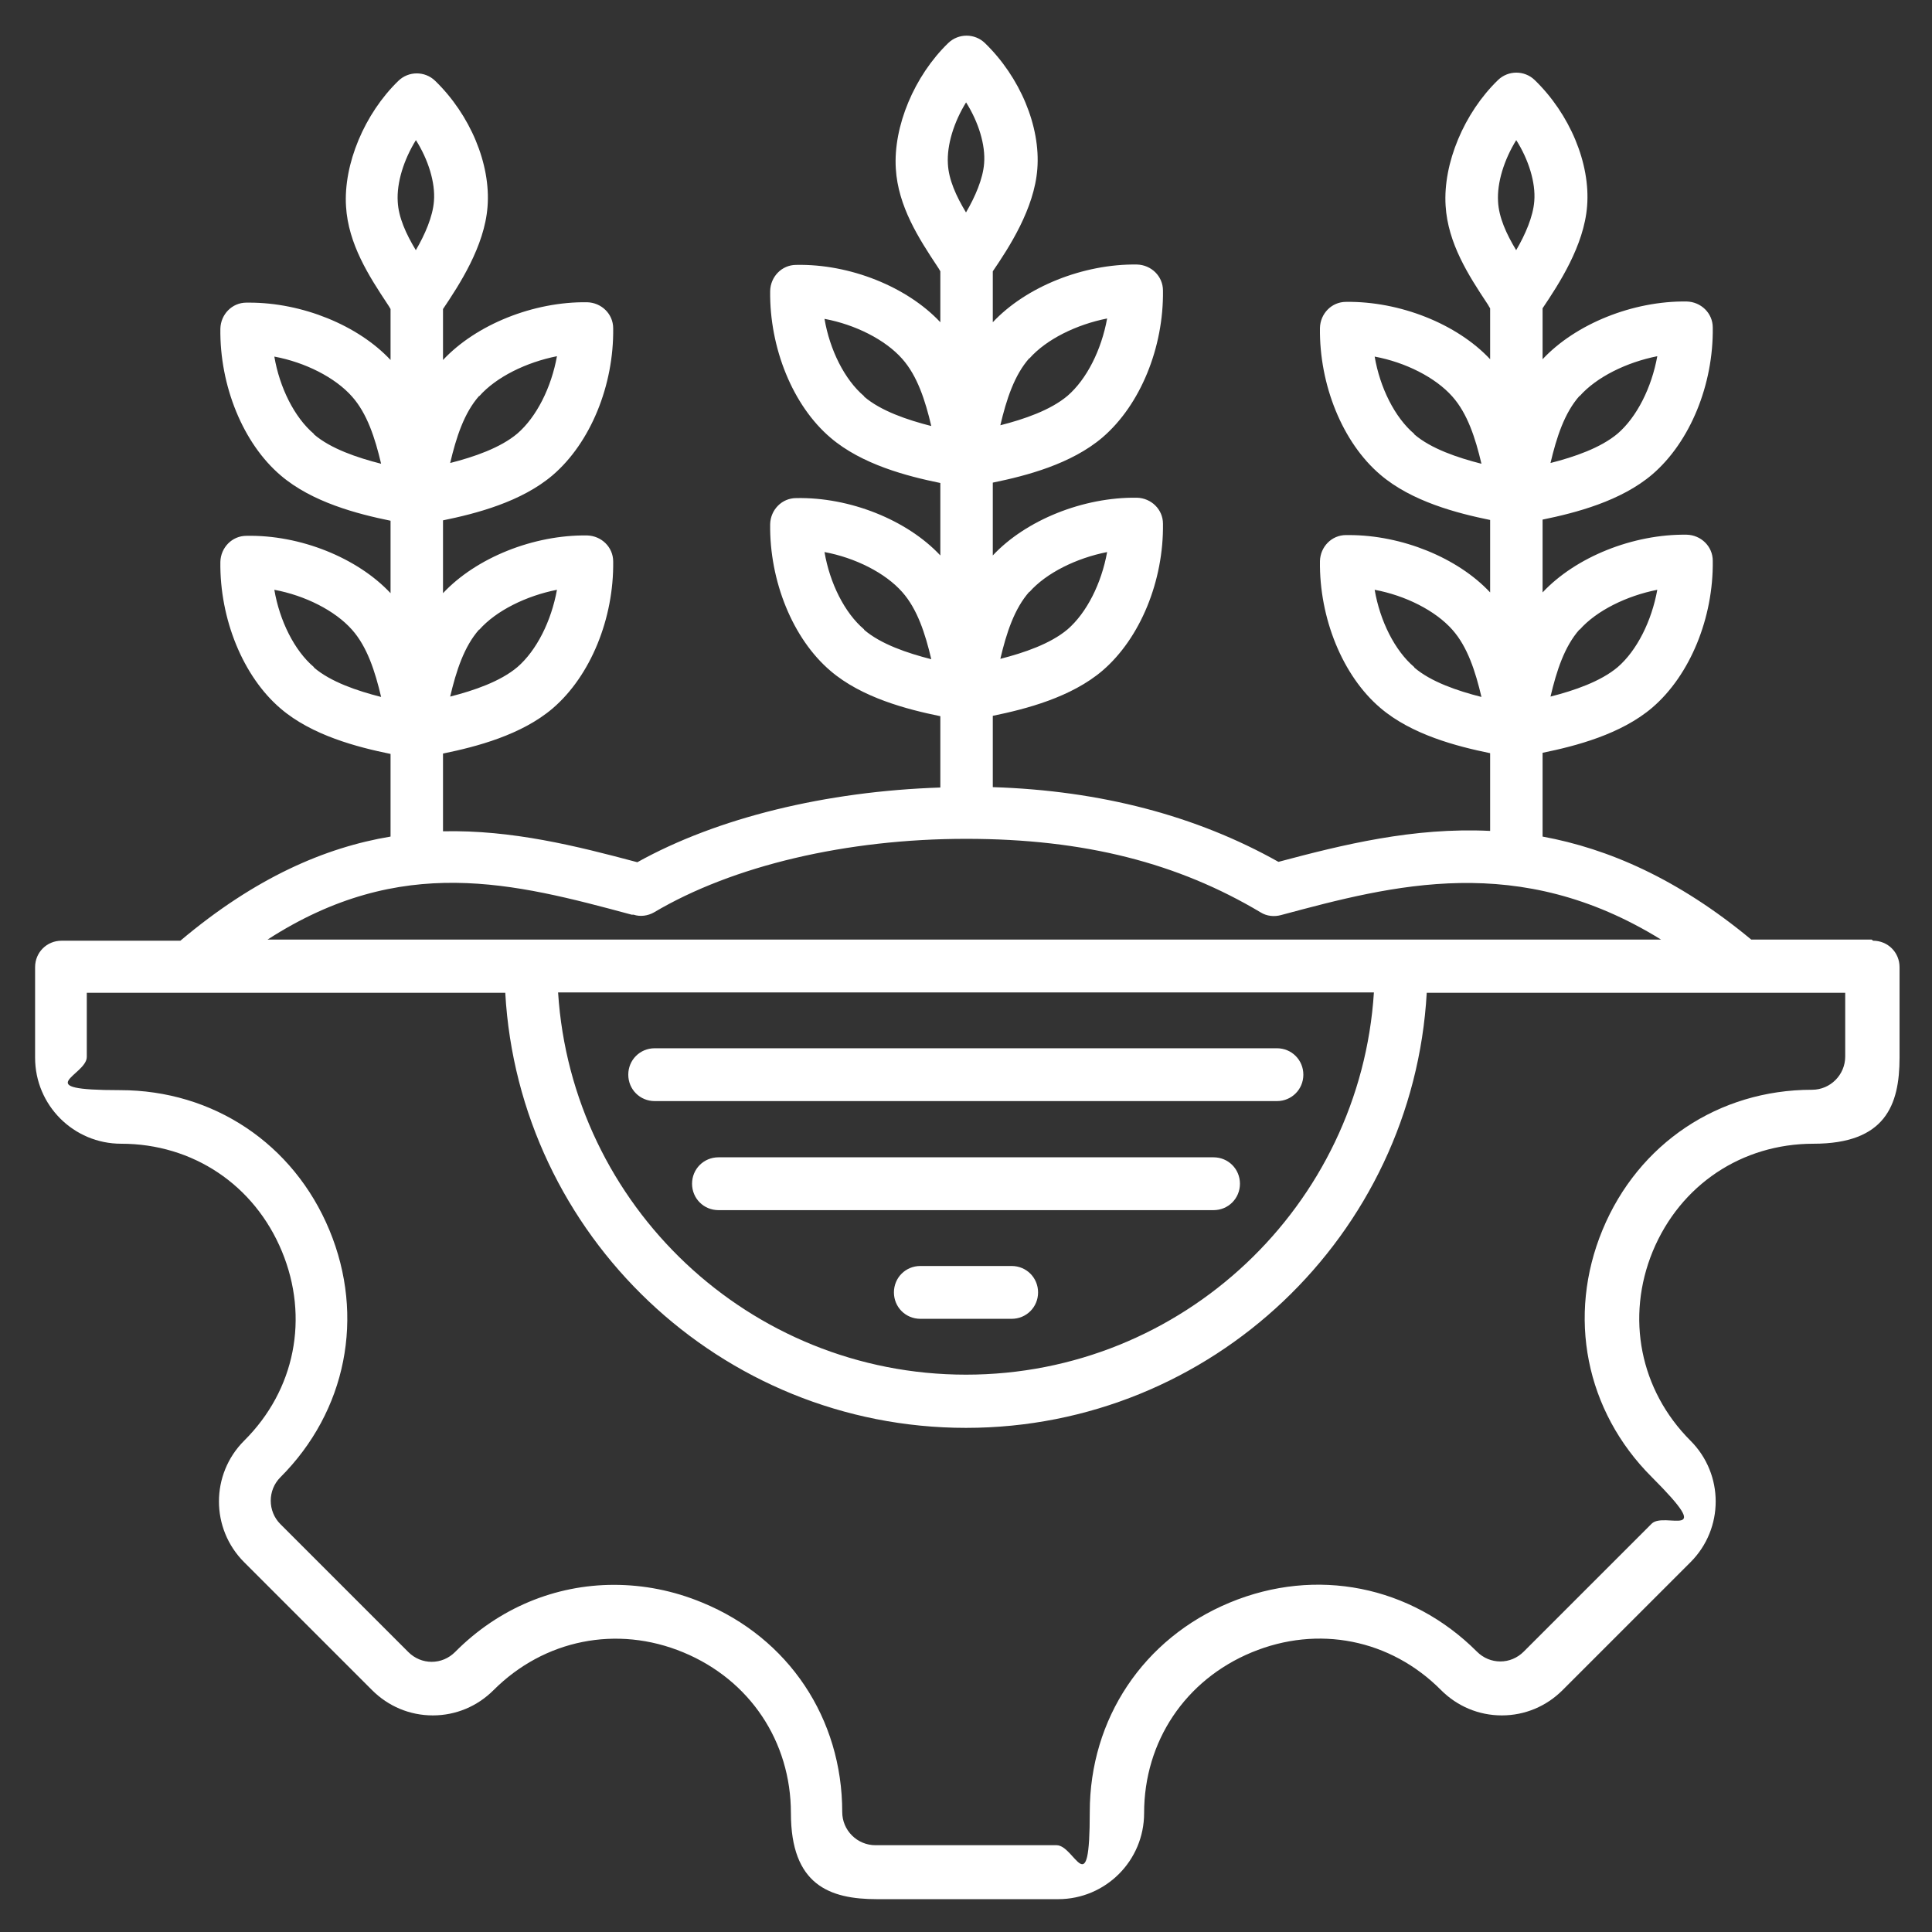 <?xml version="1.0" encoding="UTF-8"?>
<svg xmlns="http://www.w3.org/2000/svg" id="Layer_1" data-name="Layer 1" version="1.1" viewBox="0 0 512 512" width="120" height="120">
  <rect x="0" y="0" width="512" height="512" fill="#333333" stroke="none"/>
  <defs>
    <style>
      .cls-1 {
        fill: #fff;
        stroke-width: 0px;
      }
    </style>
  </defs>
  <path class="cls-1" d="M496,249h-31.9c-19.4-16.1-37.9-24.1-55.3-27.3v-22.2c8.8-1.8,20.8-4.9,29.1-12,10-8.6,16.2-23.8,16-38.9,0-3.8-3.1-6.8-6.9-6.9-14.2-.2-29.4,5.9-38.2,15.3v-19.3c8.8-1.8,20.8-4.9,29.1-12,10-8.6,16.2-23.8,16-38.9,0-3.8-3.1-6.8-6.9-6.9-14.2-.2-29.4,5.9-38.2,15.3v-13.5c4.3-6.4,11-16.6,11.8-27.1.9-11.3-4.6-24.4-13.9-33.4-2.7-2.6-7-2.6-9.7,0-9,8.7-14.6,22.1-13.9,33.3.6,10,6.1,18.5,11,25.9.3.4.5.9.8,1.3v13.5c-8.8-9.4-24-15.4-38.2-15.2-3.8,0-6.8,3.1-6.9,6.9-.2,15.1,6,30.4,16,38.9,8.3,7.1,20.3,10.2,29.1,12v19.2c-8.6-9.2-23.4-15.2-37.4-15.2s-.5,0-.8,0c-3.8,0-6.8,3.1-6.9,6.9-.2,15.1,6,30.4,16,38.9,8.3,7.1,20.3,10.2,29.1,12v20.6c-20.4-1-39.2,3.7-56.1,8.2-21.7-12.2-47.1-18.9-75.7-19.8v-18.9c8.8-1.8,20.8-4.9,29.1-12,10-8.6,16.2-23.8,16-38.9,0-3.8-3.1-6.8-6.9-6.9-14.2-.2-29.4,5.9-38.2,15.3v-19.3c8.8-1.8,20.8-4.9,29.1-12,10-8.6,16.2-23.8,16-38.9,0-3.8-3.1-6.8-6.9-6.9-14.2-.2-29.4,5.9-38.2,15.3v-13.5c4.3-6.3,11-16.6,11.8-27.1.9-11.3-4.6-24.4-13.9-33.4-2.7-2.6-7-2.6-9.7,0-9,8.7-14.6,22.1-13.9,33.3.6,10,6.1,18.5,11,25.9.3.4.5.8.8,1.3v13.5c-8.8-9.4-24-15.5-38.2-15.2-3.8,0-6.8,3.1-6.9,6.9-.2,15.1,6,30.4,16,38.9,8.3,7.1,20.3,10.2,29.1,12v19.2c-8.8-9.4-24-15.5-38.2-15.2-3.8,0-6.8,3.1-6.9,6.9-.2,15.1,6,30.4,16,38.9,8.3,7.1,20.3,10.2,29.1,12v18.9c-30.3,1-59.1,8-80.3,19.8-16.1-4.3-33.2-8.6-51.5-8.2v-20.6c8.8-1.8,20.8-4.9,29.1-12,10-8.6,16.2-23.8,16-38.9,0-3.8-3.1-6.8-6.9-6.9-14.2-.2-29.4,5.9-38.2,15.3v-19.3c8.8-1.8,20.8-4.9,29.1-12,10-8.6,16.2-23.8,16-38.9,0-3.8-3.1-6.8-6.9-6.9-14.2-.2-29.4,5.9-38.2,15.3v-13.5c4.3-6.4,11-16.6,11.8-27.1.9-11.3-4.6-24.4-13.9-33.4-2.7-2.6-7-2.6-9.7,0-9,8.7-14.6,22.1-13.9,33.3.6,10,6.1,18.5,11,25.9.3.4.5.8.8,1.3v13.5c-8.6-9.2-23.4-15.2-37.4-15.2s-.5,0-.8,0c-3.8,0-6.8,3.1-6.9,6.9-.2,15.1,6,30.4,16,38.9,8.3,7.1,20.3,10.2,29.1,12v19.2c-8.8-9.4-24-15.5-38.2-15.2-3.8,0-6.8,3.1-6.9,6.9-.2,15.1,6,30.4,16,38.9,8.3,7.1,20.3,10.2,29.1,12v21.9c-17.4,2.9-35.9,10.9-55.7,27.6h-31.5c-3.9,0-7,3.1-7,7v24c0,12.6,10.2,22.8,22.8,22.8,19,0,35.3,10.9,42.6,28.5,7.3,17.6,3.5,36.8-10,50.2-8.9,8.9-8.9,23.3,0,32.2l33.9,33.9c4.3,4.3,10,6.7,16.1,6.7s11.8-2.4,16.1-6.7c13.4-13.4,32.7-17.3,50.3-10,17.6,7.3,28.5,23.6,28.5,42.6s10.2,22.8,22.8,22.8h48c12.6,0,22.8-10.2,22.8-22.8,0-19,10.9-35.3,28.5-42.6,17.6-7.3,36.8-3.5,50.2,10,4.3,4.3,10,6.7,16.1,6.7s11.8-2.4,16.1-6.7l33.9-33.9c8.9-8.9,8.9-23.3,0-32.2-13.4-13.4-17.2-32.7-10-50.2,7.3-17.6,23.6-28.5,42.6-28.5s22.8-10.2,22.8-22.8v-24c0-3.9-3.1-7-7-7h0ZM418.6,166.9c4.5-5.1,12.5-9,20.6-10.6-1.5,8.3-5.4,16.1-10.5,20.5-4.5,3.8-11.5,6.2-17.8,7.8,1.6-6.8,3.7-13.3,7.7-17.8h0ZM418.6,105c4.5-5.1,12.5-9,20.6-10.6-1.5,8.3-5.4,16.1-10.5,20.5-4.5,3.8-11.5,6.2-17.8,7.8,1.6-6.8,3.7-13.3,7.7-17.8ZM374.8,115c-5.2-4.4-9.1-12.3-10.5-20.5,8.1,1.5,16.1,5.5,20.6,10.6,4,4.5,6.1,11,7.7,17.8-6.3-1.6-13.4-4-17.8-7.8ZM374.8,176.8c-5.2-4.4-9.1-12.3-10.5-20.5,8.1,1.5,16.1,5.5,20.6,10.6,4,4.5,6.1,11,7.7,17.8-6.3-1.6-13.4-4-17.8-7.8ZM401.8,37.1c3.3,5.2,5.2,11.3,4.8,16.2-.3,4.1-2.4,8.9-4.8,13-2.6-4.3-4.6-8.7-4.8-12.9-.3-5,1.6-11.1,4.9-16.4ZM272.8,156.9c4.5-5.1,12.5-9,20.6-10.6-1.5,8.3-5.4,16.1-10.5,20.5-4.5,3.8-11.5,6.2-17.8,7.8,1.6-6.8,3.7-13.3,7.7-17.8h0ZM272.8,95c4.5-5.1,12.5-9,20.6-10.6-1.5,8.3-5.4,16.1-10.5,20.5-4.5,3.8-11.5,6.2-17.8,7.8,1.6-6.8,3.7-13.3,7.7-17.8ZM229,105c-5.2-4.4-9.1-12.3-10.5-20.5,8.1,1.5,16.1,5.5,20.6,10.6,4,4.5,6.1,11,7.7,17.8-6.3-1.6-13.4-4-17.8-7.8h0ZM229,166.8c-5.2-4.4-9.1-12.3-10.5-20.5,8.1,1.5,16.1,5.5,20.6,10.6,4,4.5,6.1,11,7.7,17.8-6.3-1.6-13.4-4-17.8-7.8h0ZM127,166.9c4.5-5.1,12.5-9,20.6-10.6-1.5,8.3-5.4,16.1-10.5,20.5-4.5,3.8-11.5,6.2-17.8,7.8,1.6-6.8,3.7-13.3,7.7-17.8h0ZM127,105c4.5-5.1,12.5-9,20.6-10.6-1.5,8.3-5.4,16.1-10.5,20.5-4.5,3.8-11.5,6.2-17.8,7.8,1.6-6.8,3.7-13.3,7.7-17.8ZM83.2,115c-5.2-4.4-9.1-12.3-10.5-20.5,8.1,1.5,16.1,5.5,20.6,10.6,4,4.5,6.1,11,7.7,17.8-6.3-1.6-13.4-4-17.8-7.8ZM83.2,176.8c-5.2-4.4-9.1-12.3-10.5-20.5,8.1,1.5,16.1,5.5,20.6,10.6,4,4.5,6.1,11,7.7,17.8-6.3-1.6-13.4-4-17.8-7.8h0ZM110.2,37.1c3.3,5.2,5.2,11.3,4.8,16.2-.3,4.1-2.4,8.9-4.8,13-2.6-4.3-4.6-8.7-4.8-12.9-.3-5,1.6-11.1,4.9-16.4ZM256,27.1c3.3,5.2,5.2,11.3,4.8,16.2-.3,4.1-2.4,8.9-4.8,13-2.6-4.3-4.6-8.7-4.8-12.9-.3-5,1.6-11.1,4.9-16.4h0ZM167.4,242.4h.5c1.8.6,3.8.3,5.4-.6,20.9-12.4,51.1-19.5,82.7-19.5s56.3,6.5,78.1,19.5c1.6,1,3.6,1.2,5.4.7,29.8-8,63-16.8,100.7,6.5H70.9c35.5-22.9,65.3-15,96.5-6.6h0ZM364.1,263c-3.6,56.5-50.7,101.3-108.1,101.3s-104.5-44.8-108.1-101.3h216.2ZM489,280c0,4.8-3.9,8.8-8.8,8.8-24.7,0-46,14.2-55.5,37.1-9.5,22.9-4.5,48,13,65.5s3.4,9,0,12.4l-33.9,33.9c-1.7,1.7-3.9,2.6-6.2,2.6s-4.5-.9-6.2-2.6c-17.5-17.5-42.6-22.5-65.5-13-22.9,9.5-37.1,30.8-37.1,55.5s-3.9,8.8-8.8,8.8h-48c-4.8,0-8.8-3.9-8.8-8.8,0-24.8-14.2-46.1-37.1-55.5-7.7-3.2-15.6-4.7-23.4-4.7-15.5,0-30.5,6.1-42.1,17.8-1.7,1.7-3.9,2.6-6.2,2.6s-4.5-.9-6.2-2.6l-33.9-33.9c-3.4-3.4-3.4-9,0-12.4,17.5-17.5,22.5-42.6,13-65.5-9.5-22.9-30.8-37.1-55.5-37.1s-8.8-3.9-8.8-8.8v-17h110.9c3.6,64.2,57,115.3,122.1,115.3s118.5-51.1,122.1-115.3h110.9v17ZM328.6,313.7c0,3.9-3.1,7-7,7h-131.2c-3.9,0-7-3.1-7-7s3.1-7,7-7h131.2c3.9,0,7,3.1,7,7ZM338.4,291.8h-164.9c-3.9,0-7-3.1-7-7s3.1-7,7-7h164.9c3.9,0,7,3.1,7,7s-3.1,7-7,7ZM275.1,342.5c0,3.9-3.1,7-7,7h-24.2c-3.9,0-7-3.1-7-7s3.1-7,7-7h24.2c3.9,0,7,3.1,7,7Z"/>
</svg>
